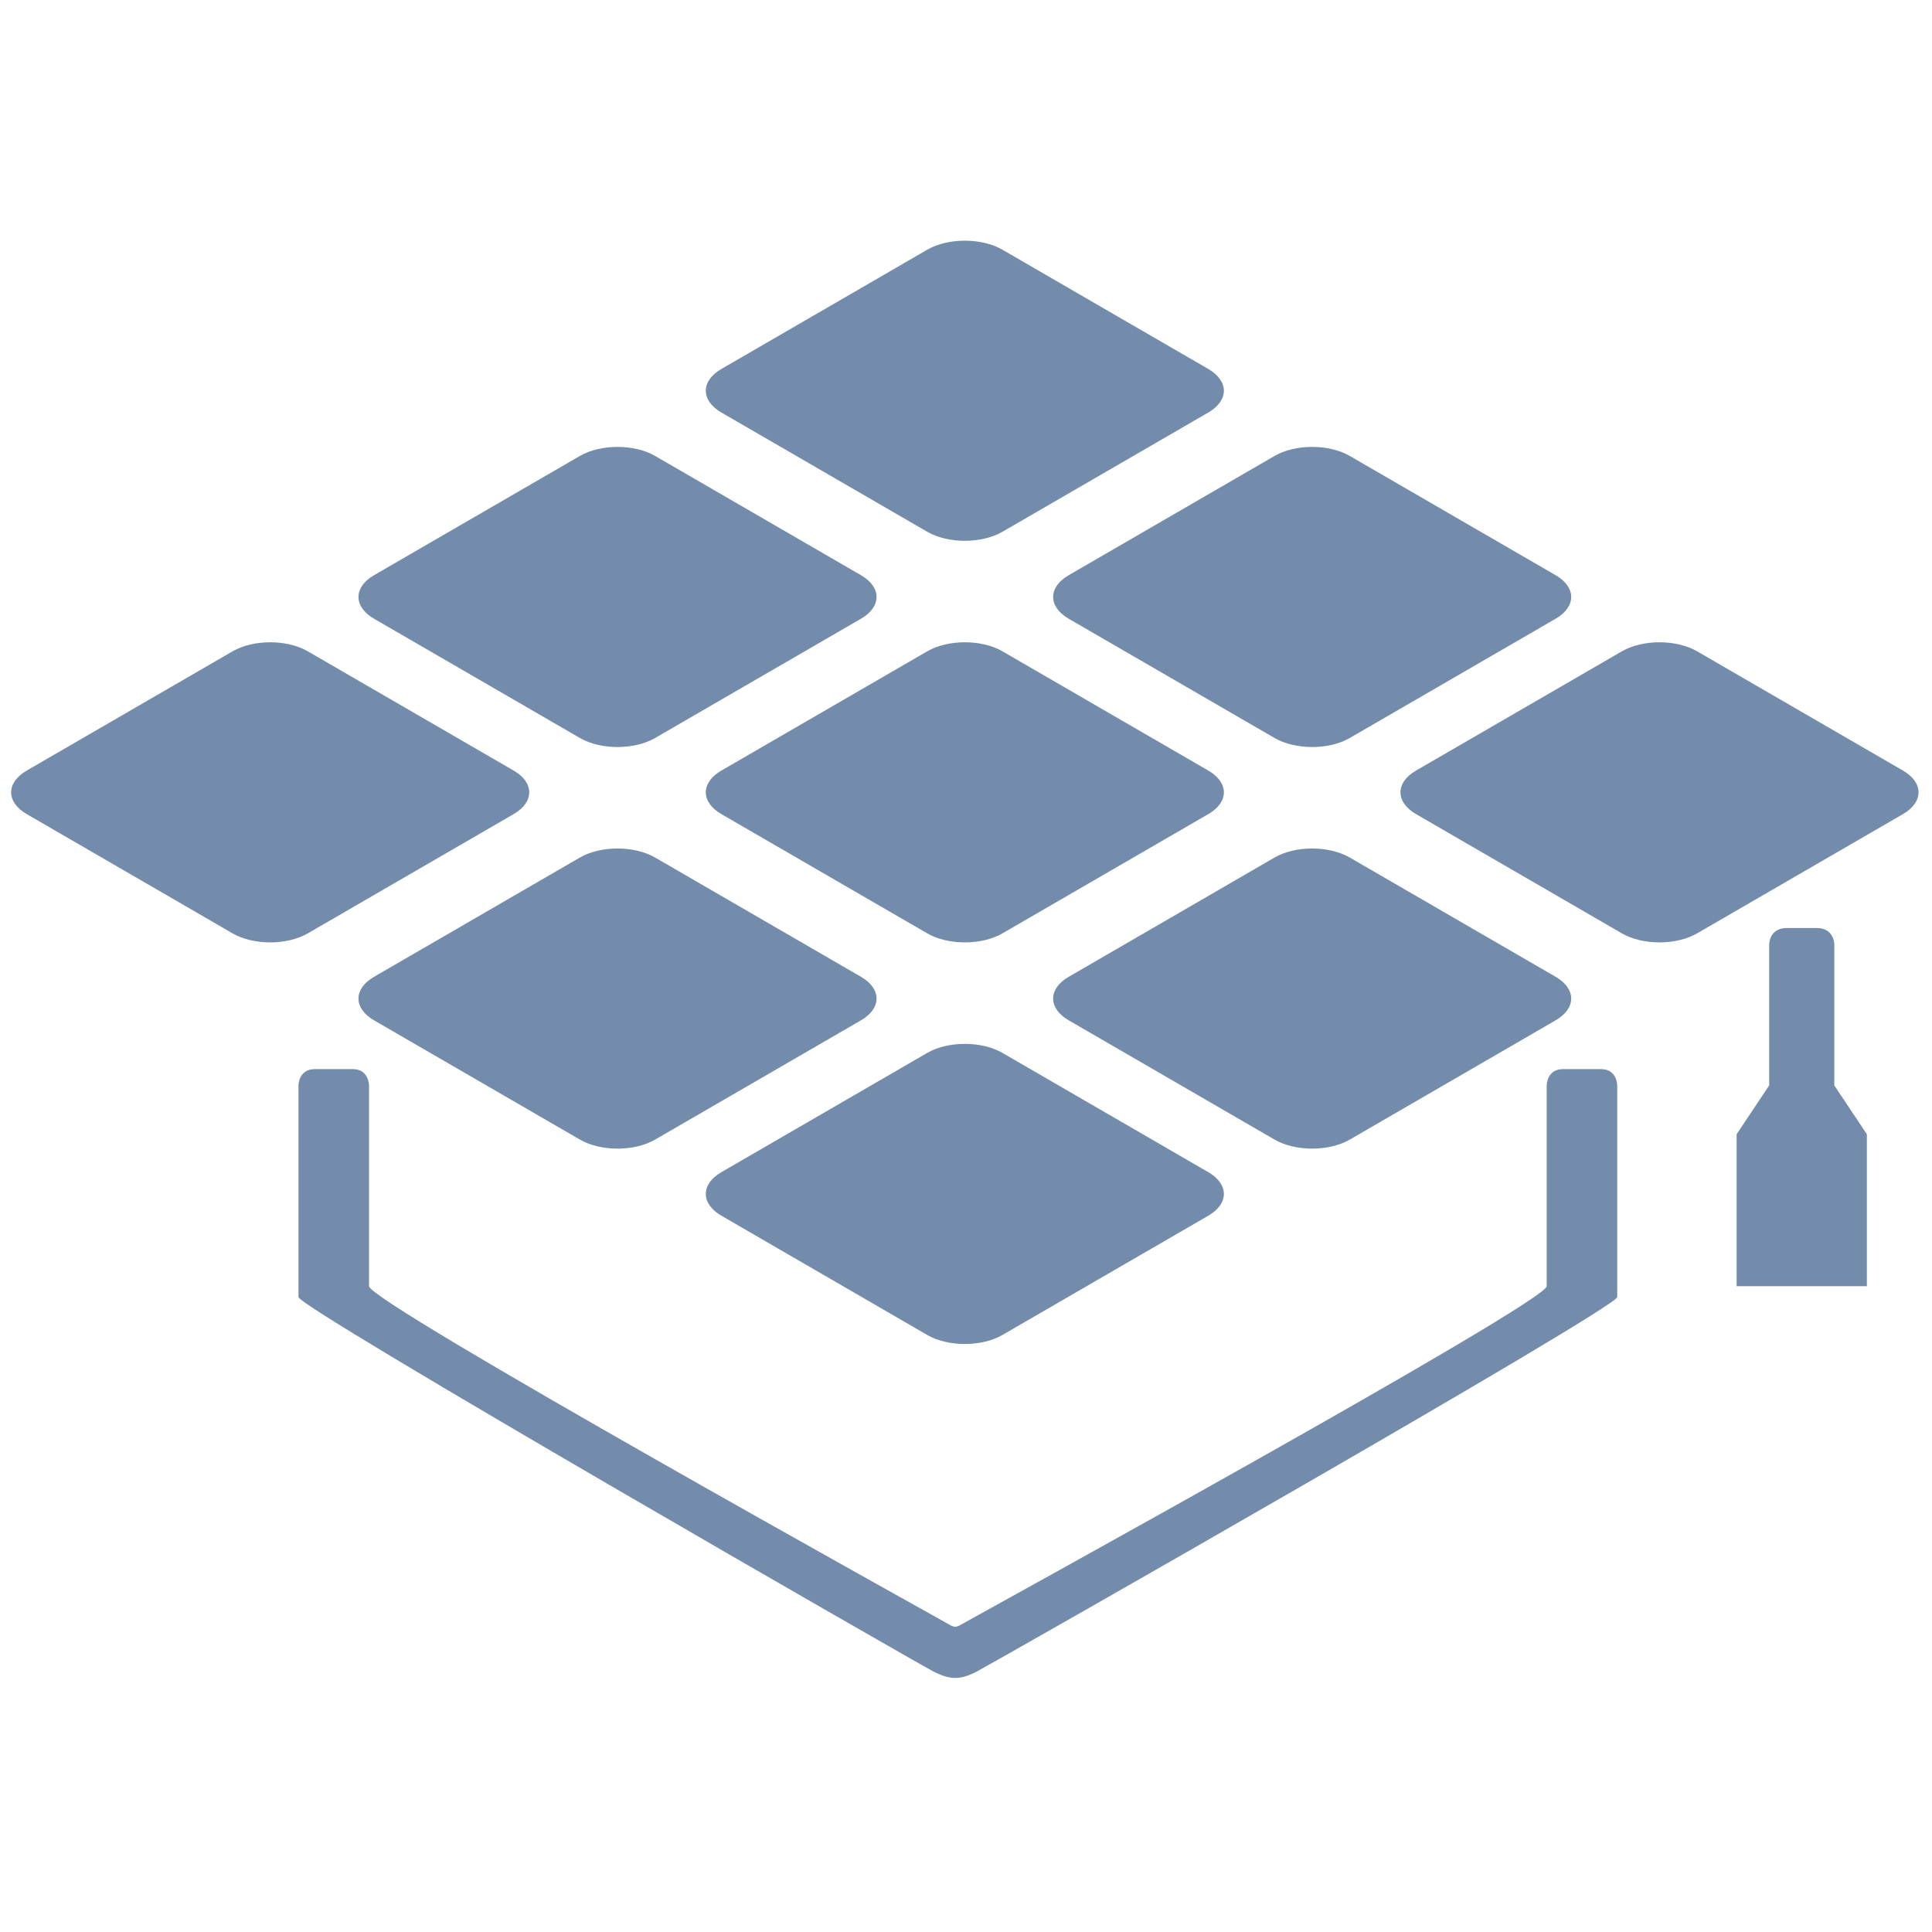 <?xml version="1.0" encoding="UTF-8"?>
<svg data-bbox="1.028 22.175 175.731 132.418" xmlns="http://www.w3.org/2000/svg" viewBox="0 0 178 178" height="178" width="178" data-type="color">
    <g>
        <g clip-path="url(#47318d5e-2e04-45b7-8af5-5c9bab21834c)">
            <path fill="#748CAB" d="m92.354 60.005 18.971 10.99c1.912 1.107 1.912 2.903 0 4.01l-18.97 10.99c-1.912 1.107-5.011 1.107-6.923 0l-18.97-10.99c-1.912-1.107-1.912-2.903 0-4.01l18.97-10.99c1.912-1.107 5.01-1.107 6.922 0z" data-color="1"/>
            <path fill="#748CAB" d="m92.354 23.005 18.971 10.99c1.912 1.107 1.912 2.903 0 4.01l-18.97 10.99c-1.912 1.107-5.011 1.107-6.923 0l-18.97-10.99c-1.912-1.107-1.912-2.903 0-4.01l18.97-10.99c1.912-1.107 5.01-1.107 6.922 0z" data-color="1"/>
            <path fill="#748CAB" d="m92.354 97.005 18.971 10.99c1.912 1.107 1.912 2.903 0 4.01l-18.97 10.99c-1.912 1.107-5.011 1.107-6.923 0l-18.97-10.99c-1.912-1.107-1.912-2.903 0-4.01l18.97-10.99c1.912-1.107 5.01-1.107 6.922 0z" data-color="1"/>
            <path fill="#748CAB" d="m60.354 79.005 18.971 10.99c1.912 1.107 1.912 2.903 0 4.01l-18.97 10.99c-1.912 1.107-5.011 1.107-6.923 0l-18.97-10.99c-1.912-1.107-1.912-2.903 0-4.01l18.97-10.99c1.912-1.107 5.01-1.107 6.922 0z" data-color="1"/>
            <path fill="#748CAB" d="m60.354 42.005 18.971 10.99c1.912 1.107 1.912 2.903 0 4.01l-18.97 10.99c-1.912 1.107-5.011 1.107-6.923 0l-18.97-10.99c-1.912-1.107-1.912-2.903 0-4.01l18.97-10.99c1.912-1.107 5.01-1.107 6.922 0z" data-color="1"/>
            <path fill="#748CAB" d="m28.354 60.005 18.971 10.99c1.912 1.107 1.912 2.903 0 4.01l-18.97 10.99c-1.912 1.107-5.011 1.107-6.923 0l-18.97-10.99c-1.912-1.107-1.912-2.903 0-4.01l18.97-10.99c1.912-1.107 5.01-1.107 6.922 0z" data-color="1"/>
            <path fill="#748CAB" d="m156.354 60.005 18.971 10.99c1.912 1.107 1.912 2.903 0 4.01l-18.97 10.99c-1.912 1.107-5.011 1.107-6.923 0l-18.97-10.99c-1.912-1.107-1.912-2.903 0-4.01l18.97-10.99c1.912-1.107 5.01-1.107 6.922 0z" data-color="1"/>
            <path fill="#748CAB" d="m124.354 79.005 18.971 10.99c1.912 1.107 1.912 2.903 0 4.01l-18.97 10.99c-1.912 1.107-5.011 1.107-6.923 0l-18.97-10.99c-1.912-1.107-1.912-2.903 0-4.01l18.97-10.99c1.912-1.107 5.01-1.107 6.922 0z" data-color="1"/>
            <path fill="#748CAB" d="m124.354 42.005 18.971 10.99c1.912 1.107 1.912 2.903 0 4.01l-18.97 10.99c-1.912 1.107-5.011 1.107-6.923 0l-18.97-10.99c-1.912-1.107-1.912-2.903 0-4.01l18.97-10.99c1.912-1.107 5.01-1.107 6.922 0z" data-color="1"/>
            <path fill="#748CAB" d="M34 100v18.5c0 1.5 52.286 30.5 53.143 31 .857.5.857.5 1.722 0s53.635-29.5 53.635-31V100s0-1.5 1.5-1.5h3.5c1.5 0 1.5 1.5 1.5 1.5v19.5c0 1-57.459 33.696-59 34.5-1.541.804-2.48.776-4 0s-58.501-33.5-58.5-34.5V100s0-1.499 1.5-1.5h3.5c1.5 0 1.5 1.5 1.5 1.5Z" data-color="1"/>
            <path fill="#748CAB" d="M172 118.5h-12v-14l3-4.5V87s0-1.5 1.615-1.5h2.77C169 85.5 169 87 169 87v13l3 4.5v14Z" data-color="1"/>
        </g>
        <defs fill="none">
            <clipPath id="47318d5e-2e04-45b7-8af5-5c9bab21834c">
                <path fill="#ffffff" d="M178 0v178H0V0h178z"/>
            </clipPath>
        </defs>
    </g>
</svg>
